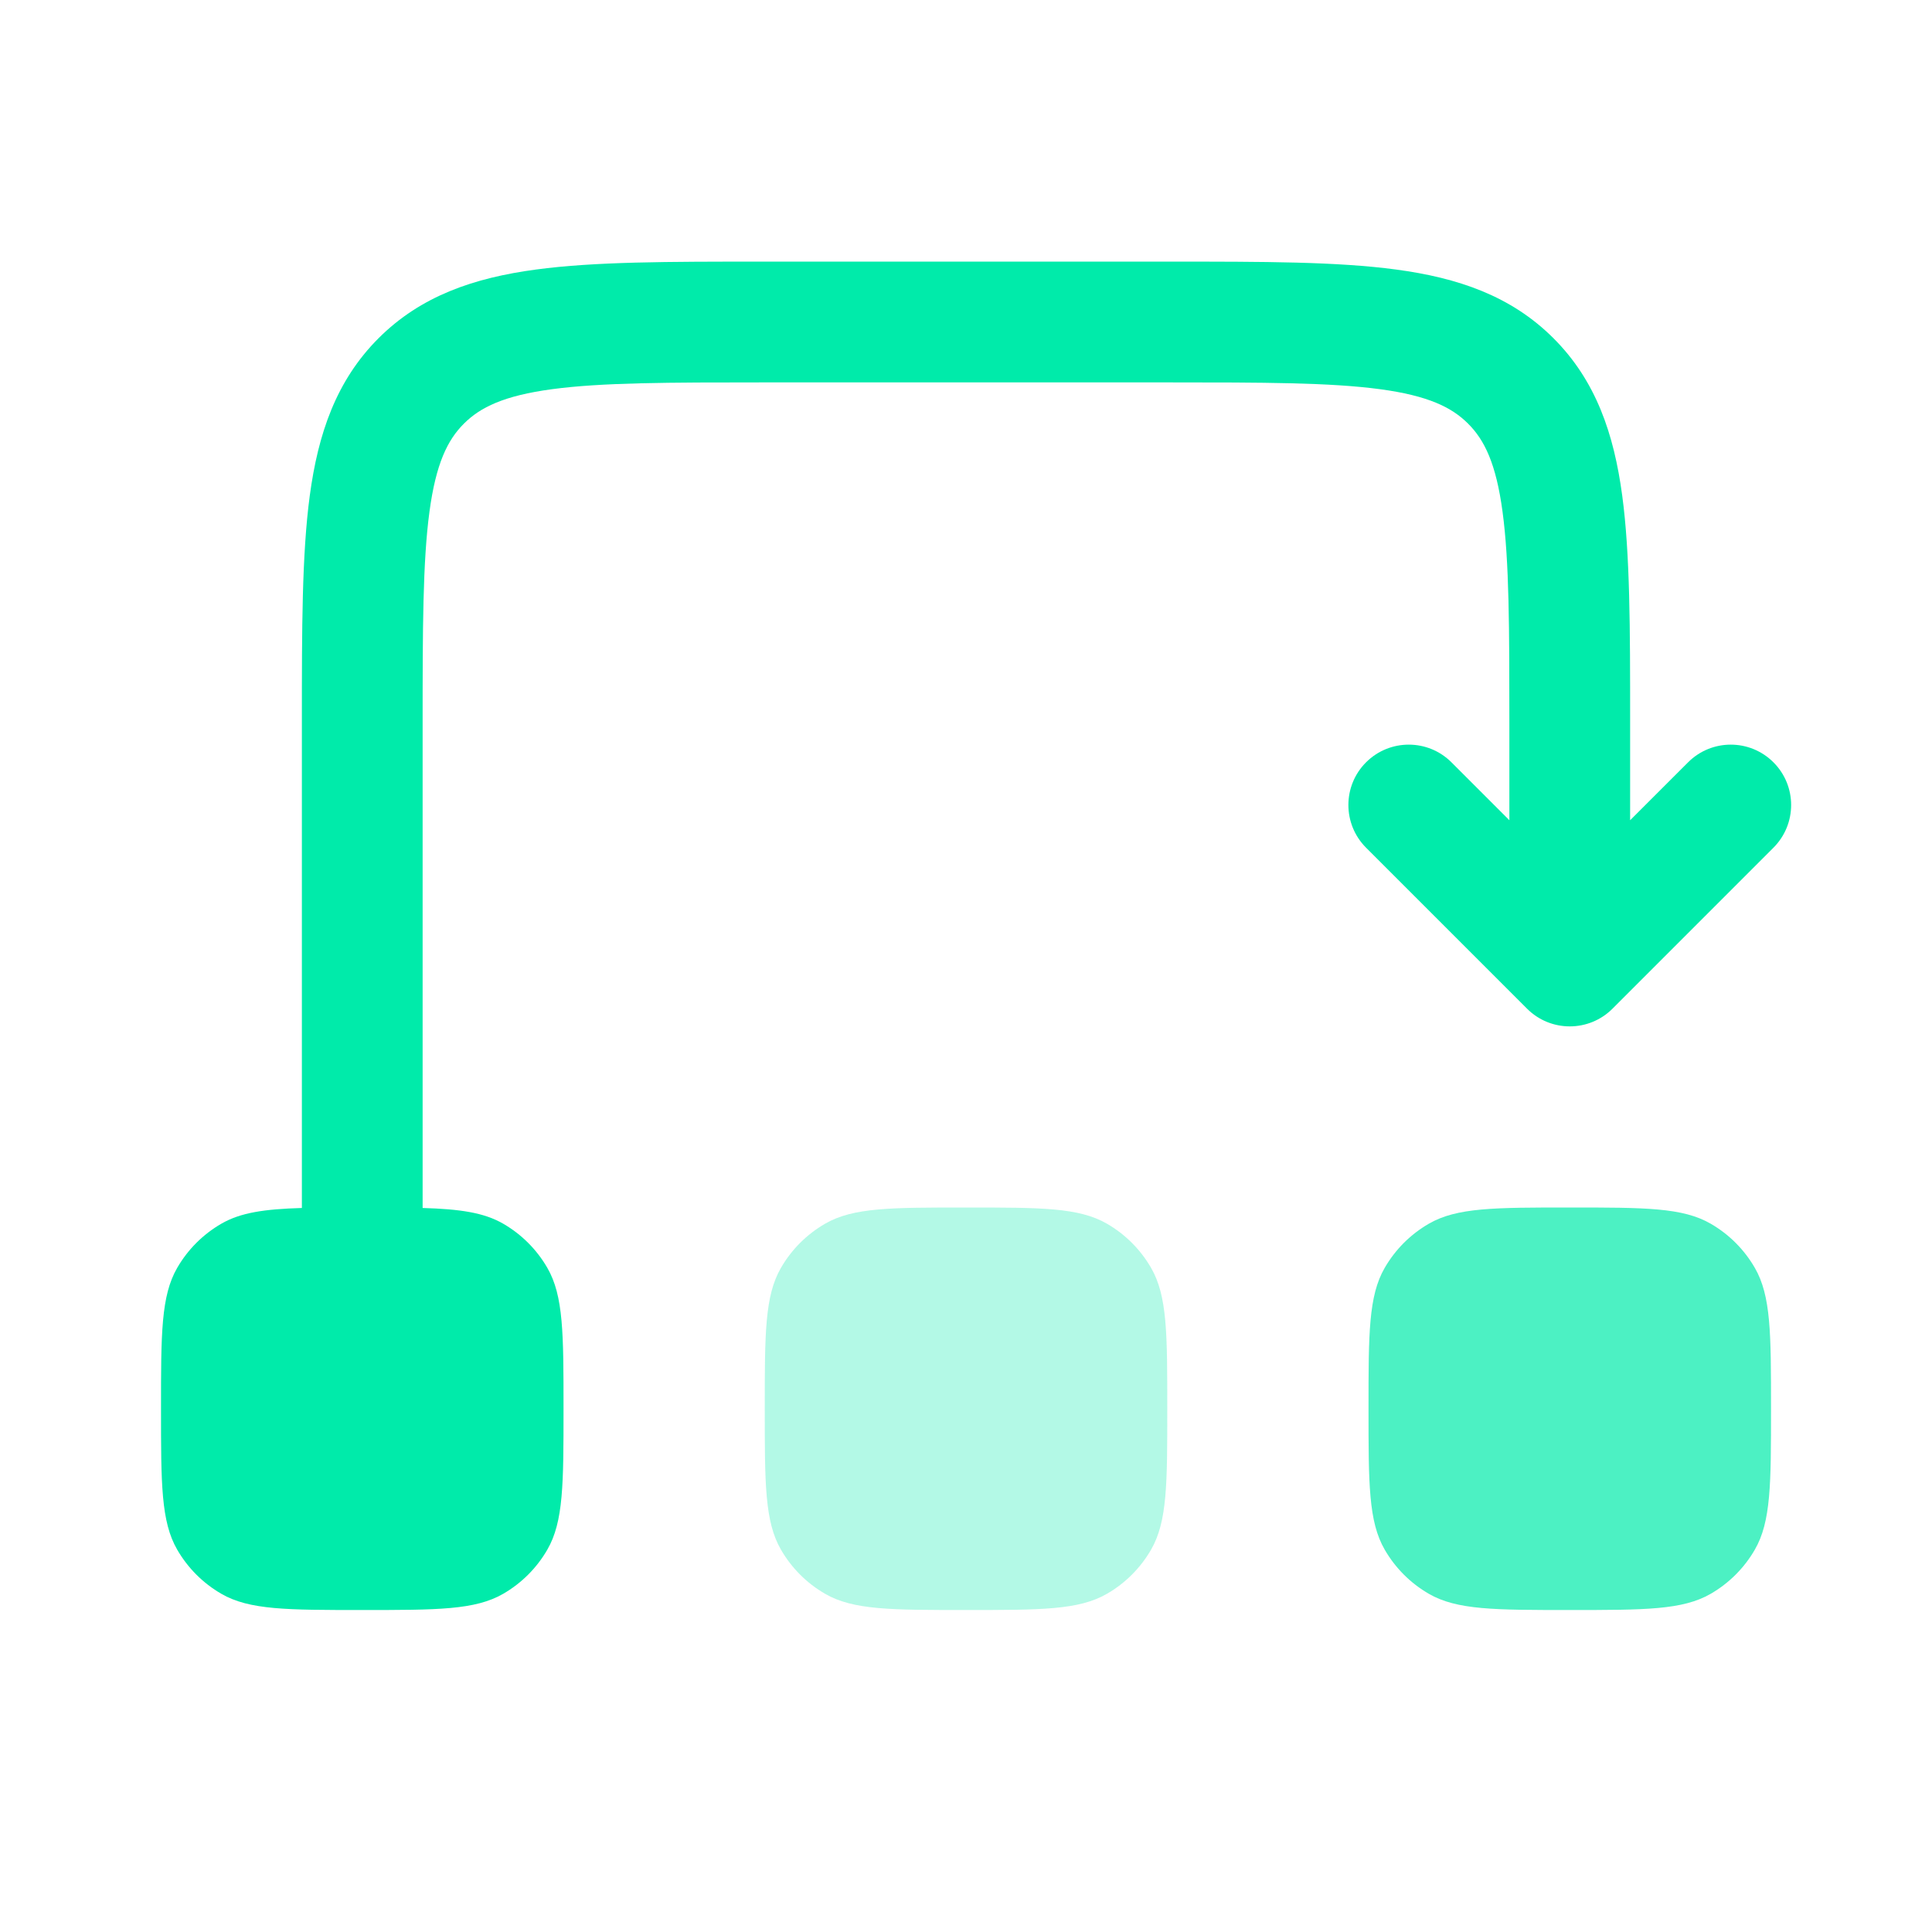 <svg width="56" height="56" viewBox="0 0 56 56" fill="none" xmlns="http://www.w3.org/2000/svg">
<path opacity="0.3" d="M22.167 40.833C22.167 38.653 22.167 37.562 22.636 36.75C22.943 36.218 23.385 35.776 23.917 35.469C24.729 35 25.82 35 28 35C30.181 35 31.271 35 32.084 35.469C32.616 35.776 33.058 36.218 33.365 36.75C33.834 37.562 33.834 38.653 33.834 40.833C33.834 43.014 33.834 44.105 33.365 44.917C33.058 45.449 32.616 45.891 32.084 46.198C31.271 46.667 30.181 46.667 28 46.667C25.82 46.667 24.729 46.667 23.917 46.198C23.385 45.891 22.943 45.449 22.636 44.917C22.167 44.105 22.167 43.014 22.167 40.833Z" fill="#00EBAA"/>
<path opacity="0.7" d="M39.667 40.833C39.667 38.653 39.667 37.562 40.136 36.75C40.443 36.218 40.885 35.776 41.417 35.469C42.229 35 43.32 35 45.5 35C47.681 35 48.772 35 49.584 35.469C50.116 35.776 50.558 36.218 50.865 36.75C51.334 37.562 51.334 38.653 51.334 40.833C51.334 43.014 51.334 44.105 50.865 44.917C50.558 45.449 50.116 45.891 49.584 46.198C48.772 46.667 47.681 46.667 45.5 46.667C43.32 46.667 42.229 46.667 41.417 46.198C40.885 45.891 40.443 45.449 40.136 44.917C39.667 44.105 39.667 43.014 39.667 40.833Z" fill="#00EBAA"/>
<path d="M22.042 7.583C19.398 7.583 17.238 7.583 15.533 7.813C13.751 8.052 12.205 8.571 10.971 9.805C9.738 11.038 9.219 12.584 8.979 14.366C8.75 16.072 8.75 18.232 8.75 20.875L8.75 35C8.75 35.005 8.75 35.01 8.75 35.014C7.665 35.046 6.975 35.147 6.417 35.469C5.885 35.776 5.443 36.218 5.136 36.75C4.667 37.562 4.667 38.653 4.667 40.834C4.667 43.014 4.667 44.105 5.136 44.917C5.443 45.449 5.885 45.891 6.417 46.198C7.229 46.667 8.32 46.667 10.5 46.667C12.681 46.667 13.771 46.667 14.584 46.198C15.116 45.891 15.558 45.449 15.865 44.917C16.334 44.105 16.334 43.014 16.334 40.834C16.334 38.653 16.334 37.562 15.865 36.75C15.558 36.218 15.116 35.776 14.584 35.469C14.025 35.147 13.335 35.046 12.25 35.014C12.25 35.01 12.25 35.005 12.25 35V21C12.25 18.201 12.254 16.277 12.448 14.833C12.636 13.438 12.971 12.754 13.446 12.28C13.921 11.805 14.605 11.469 15.999 11.281C17.444 11.087 19.368 11.084 22.167 11.084H33.834C36.633 11.084 38.556 11.087 40.001 11.281C41.396 11.469 42.079 11.805 42.554 12.28C43.029 12.754 43.365 13.438 43.552 14.833C43.747 16.277 43.75 18.201 43.75 21V23.775L42.071 22.096C41.388 21.413 40.28 21.413 39.596 22.096C38.913 22.779 38.913 23.887 39.596 24.571L44.263 29.238C44.946 29.921 46.054 29.921 46.738 29.238L51.404 24.571C52.088 23.887 52.088 22.779 51.404 22.096C50.721 21.413 49.613 21.413 48.93 22.096L47.25 23.775V20.875C47.25 18.232 47.25 16.072 47.021 14.366C46.782 12.584 46.263 11.038 45.029 9.805C43.796 8.571 42.25 8.052 40.468 7.813C38.762 7.583 36.602 7.583 33.959 7.583H22.042Z" fill="#00EBAA"/>
</svg>
